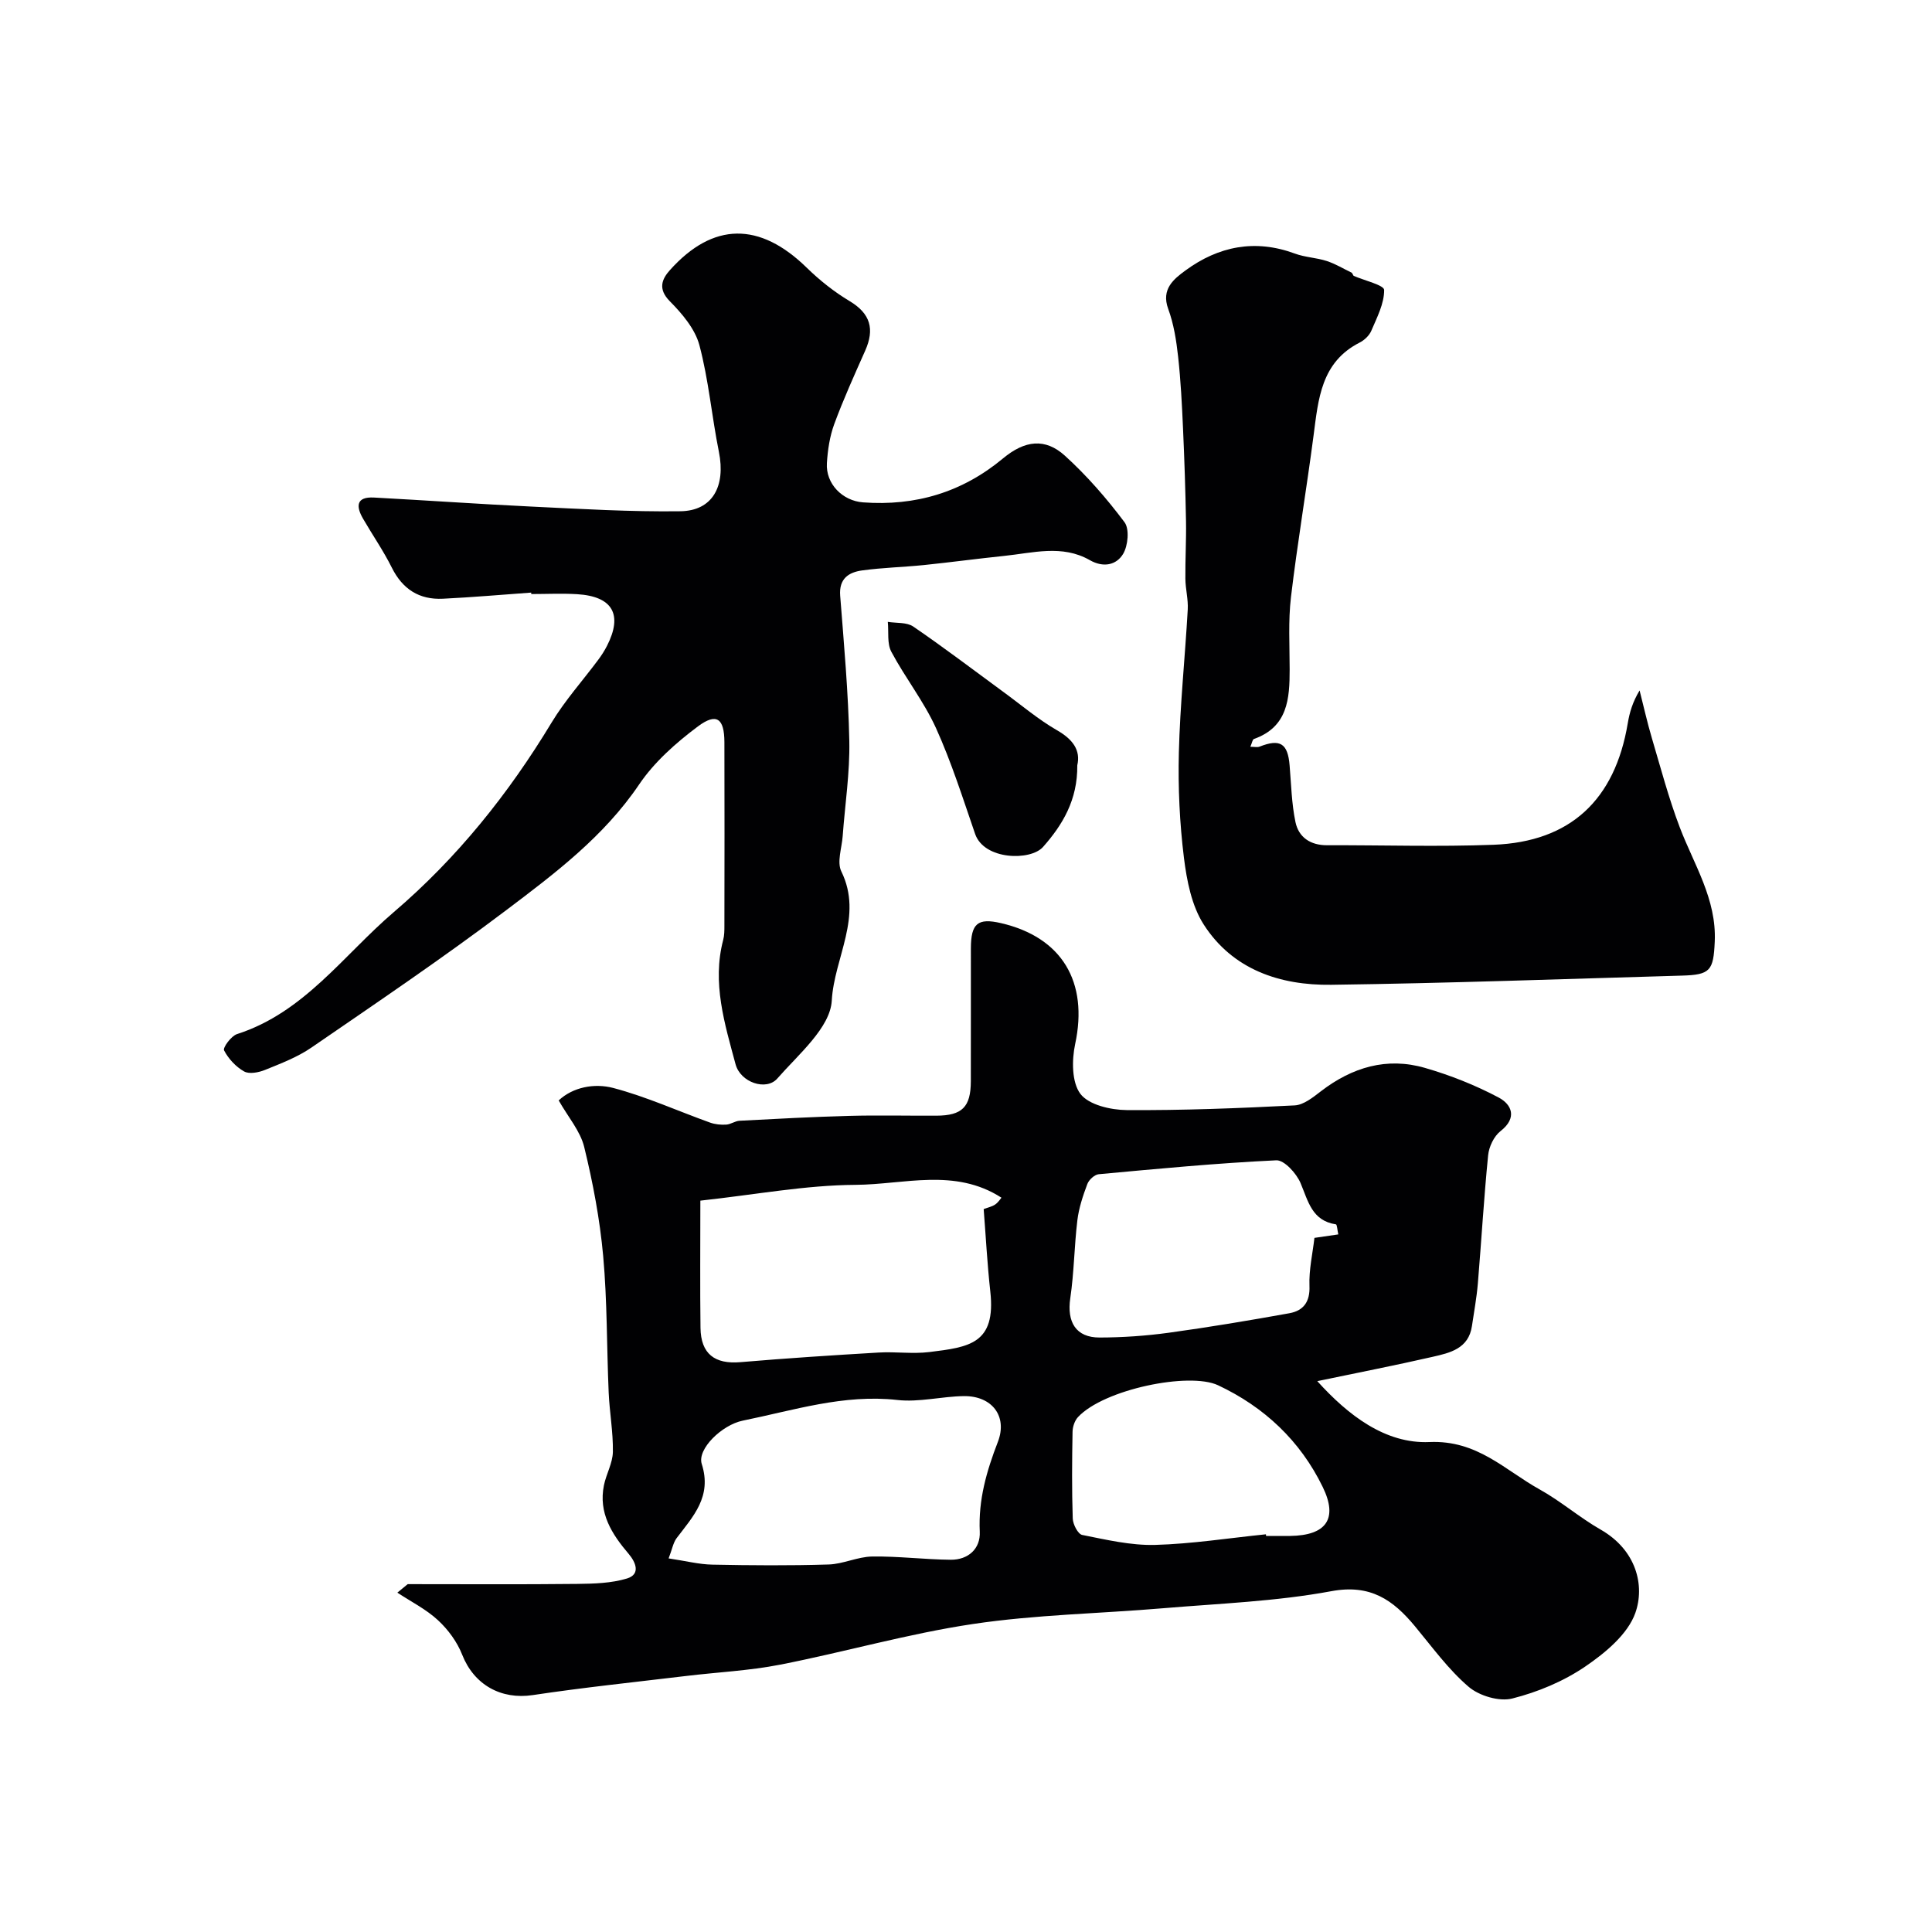 <svg enable-background="new 0 0 400 400" viewBox="0 0 400 400" xmlns="http://www.w3.org/2000/svg"><g fill="#010103"><path d="m84.41 327.98c11.72 0 23.44.08 35.16-.05 3.43-.04 7-.14 10.24-1.12 2.88-.88 1.8-3.38.37-5.07-3.52-4.13-6.31-8.49-5.14-14.24.48-2.34 1.81-4.59 1.85-6.9.07-4.09-.69-8.19-.87-12.29-.41-9.43-.29-18.9-1.14-28.29-.69-7.58-2.12-15.15-3.93-22.56-.81-3.3-3.33-6.19-5.28-9.63 2.93-2.74 7.35-3.61 11.29-2.58 6.84 1.8 13.36 4.77 20.05 7.17 1.04.37 2.23.49 3.34.42.94-.05 1.83-.75 2.77-.8 7.59-.4 15.18-.81 22.77-1.01 5.99-.16 12-.01 18-.04 5.32-.03 7.09-1.79 7.11-7.12.03-9.17-.01-18.33.01-27.5.01-5.2 1.42-6.36 6.22-5.25 12.68 2.93 18.13 12.21 15.37 25.04-.71 3.32-.72 7.93 1.09 10.32 1.74 2.28 6.26 3.32 9.57 3.35 11.6.08 23.2-.38 34.79-.97 1.87-.1 3.81-1.68 5.45-2.94 6.46-4.96 13.64-7.11 21.53-4.82 5.26 1.52 10.45 3.58 15.27 6.14 2.7 1.44 3.89 4.2.36 6.95-1.36 1.06-2.39 3.24-2.56 5.01-.88 8.84-1.39 17.72-2.13 26.58-.25 2.93-.79 5.84-1.22 8.76-.69 4.7-4.56 5.56-8.16 6.38-7.72 1.77-15.49 3.28-23.86 5.03 6.37 7.05 14.08 13.01 23.22 12.61 9.91-.43 15.6 5.8 22.8 9.8 4.4 2.44 8.28 5.83 12.65 8.33 7.44 4.26 9.17 11.62 7.18 17.25-1.56 4.41-6.21 8.26-10.36 11.09-4.5 3.07-9.84 5.3-15.13 6.63-2.71.68-6.85-.56-9.04-2.44-4.2-3.6-7.53-8.22-11.1-12.52-4.53-5.46-9.22-8.77-17.32-7.26-11.43 2.12-23.19 2.55-34.83 3.53-13.12 1.11-26.36 1.32-39.34 3.26-13.43 2-26.59 5.81-39.94 8.42-6.42 1.26-13.02 1.56-19.53 2.35-10.56 1.27-21.16 2.37-31.68 3.95-6.57.99-12.17-2.13-14.62-8.36-1.04-2.65-2.91-5.2-5.01-7.14-2.46-2.28-5.58-3.84-8.41-5.71.72-.59 1.43-1.18 2.14-1.76zm60.59-79.4c0 9.51-.08 17.92.03 26.33.07 5.4 2.95 7.57 8.28 7.11 9.52-.81 19.05-1.43 28.59-1.99 3.49-.21 7.04.32 10.49-.1 8.24-1.02 13.85-1.67 12.64-12.55-.63-5.7-.93-11.44-1.37-17.05.89-.34 1.74-.51 2.39-.96.64-.44 1.08-1.16 1.29-1.4-9.63-6.22-20.14-2.73-30.21-2.66-10.34.06-20.66 2.02-32.13 3.27zm-6.57 74.07c3.58.53 6.3 1.24 9.04 1.29 8.03.16 16.07.22 24.09-.03 3.01-.09 5.99-1.6 9-1.65 5.42-.08 10.85.62 16.27.67 3.65.03 6.19-2.3 6.02-5.81-.31-6.61 1.41-12.54 3.75-18.6 2.06-5.35-1.27-9.54-7.04-9.47-4.6.06-9.28 1.31-13.79.8-11.1-1.24-21.44 2.14-32 4.28-4.27.87-9.47 5.86-8.48 8.97 2.16 6.76-1.78 10.84-5.23 15.39-.7.97-.91 2.31-1.63 4.16zm138.65-67.08c-.2-.91-.26-2.04-.49-2.08-4.99-.76-5.74-4.81-7.33-8.56-.85-2-3.37-4.78-5.02-4.7-12.27.58-24.52 1.75-36.76 2.88-.86.08-2.03 1.15-2.36 2.03-.91 2.42-1.75 4.94-2.06 7.48-.65 5.37-.68 10.82-1.47 16.16-.73 4.95 1.17 8.15 6.07 8.14 4.75-.01 9.54-.34 14.25-.98 8.38-1.15 16.73-2.55 25.05-4.05 2.87-.52 4.29-2.32 4.15-5.65-.13-3.34.66-6.73 1.03-9.95 1.93-.28 3.34-.48 4.94-.72zm-14.99 62.09c.01.11.02.23.04.34 1.66 0 3.32.02 4.98 0 7.5-.1 9.95-3.56 6.75-10.13-4.66-9.58-12.12-16.58-21.68-21.07-5.95-2.79-23.63.83-28.99 6.59-.69.74-1.12 2.02-1.13 3.07-.11 5.98-.16 11.97.04 17.94.04 1.2 1.08 3.21 1.95 3.39 4.97.99 10.04 2.19 15.05 2.07 7.67-.21 15.32-1.42 22.99-2.2z"/><path d="m109.98 122.69c-6.09.44-12.18.97-18.27 1.27-4.91.24-8.37-1.97-10.6-6.46-1.74-3.49-3.99-6.73-5.95-10.12-1.48-2.55-1.43-4.56 2.25-4.37 10.87.58 21.73 1.35 32.6 1.87 10.28.49 20.57 1.11 30.85.97 6.68-.09 9.41-5.19 7.98-12.3-1.48-7.34-2.12-14.88-4.04-22.1-.9-3.36-3.58-6.52-6.13-9.09-2.52-2.55-1.62-4.6.04-6.45 8.94-9.97 18.59-9.99 28.31-.49 2.67 2.61 5.68 5 8.88 6.92 4.35 2.6 5.2 5.82 3.23 10.26-2.23 5.02-4.5 10.03-6.4 15.18-.94 2.55-1.36 5.37-1.53 8.1-.27 4.28 3.22 7.81 7.48 8.13 10.87.8 20.54-2.08 28.98-9.1 4.53-3.77 8.74-4.26 12.82-.56 4.55 4.13 8.65 8.85 12.34 13.77 1.05 1.41.73 4.85-.29 6.56-1.38 2.3-4.07 2.91-6.9 1.29-5.73-3.28-11.81-1.48-17.78-.87-5.53.57-11.05 1.32-16.58 1.89-4.25.43-8.54.53-12.77 1.11-2.79.38-4.83 1.7-4.55 5.24.78 10.02 1.69 20.05 1.89 30.08.13 6.55-.89 13.12-1.37 19.68-.18 2.46-1.23 5.39-.28 7.32 4.56 9.3-1.49 17.88-1.98 26.74-.31 5.61-6.89 11.12-11.28 16.14-2.27 2.6-7.62.84-8.64-2.96-2.25-8.38-4.9-16.84-2.56-25.74.25-.95.25-1.98.25-2.97.02-12.66.04-25.33 0-37.99-.02-4.9-1.62-6.13-5.49-3.24-4.54 3.4-9.03 7.37-12.17 12.02-7.28 10.76-17.39 18.38-27.44 25.97-13.14 9.93-26.81 19.16-40.39 28.49-2.91 2-6.33 3.3-9.63 4.64-1.31.53-3.26.91-4.32.31-1.71-.96-3.25-2.63-4.15-4.36-.29-.56 1.47-2.98 2.68-3.37 13.91-4.47 22.04-16.35 32.44-25.24 13.1-11.19 23.77-24.49 32.69-39.26 2.78-4.6 6.43-8.66 9.66-13 .68-.91 1.3-1.88 1.82-2.9 3.3-6.48 1.16-10.23-6.19-10.68-3.15-.19-6.33-.03-9.5-.03.01-.09 0-.19-.01-.3z"/><path d="m280.25 57.11c2.23.97 6.31 1.92 6.32 2.92.03 2.81-1.48 5.69-2.65 8.44-.42 1-1.44 1.96-2.43 2.46-7.98 4.07-8.54 11.68-9.53 19.23-1.46 11.17-3.35 22.29-4.68 33.47-.58 4.93-.27 9.97-.27 14.96 0 6.09-.38 11.92-7.4 14.41-.3.11-.39.82-.74 1.61.82 0 1.44.16 1.92-.03 4.24-1.68 5.84-.67 6.21 3.89.33 3.92.41 7.89 1.21 11.72.66 3.18 3.11 4.82 6.55 4.81 11.5-.04 23.01.34 34.49-.1 15.87-.61 25.11-9.29 27.76-25.15.37-2.21.99-4.38 2.45-6.8.84 3.28 1.57 6.59 2.53 9.83 1.84 6.2 3.49 12.48 5.79 18.52 2.95 7.74 7.64 14.86 7.24 23.66-.27 5.99-.9 6.87-6.82 7.03-24.2.69-48.39 1.58-72.6 1.9-10.56.14-20.39-3.12-26.39-12.49-2.5-3.9-3.5-9.08-4.09-13.81-.89-7.2-1.23-14.53-1.05-21.78.25-9.88 1.28-19.73 1.84-29.61.12-2.11-.47-4.25-.49-6.38-.04-3.97.2-7.95.13-11.93-.12-6.41-.33-12.82-.62-19.22-.22-4.94-.47-9.89-1.01-14.8-.37-3.35-.9-6.79-2.06-9.93-1.5-4.1 1.19-6.19 3.57-7.94 6.84-5.02 14.42-6.55 22.66-3.5 2.1.78 4.46.84 6.6 1.54 1.81.59 3.47 1.61 5.2 2.44.14.22.25.43.36.63z"/><path d="m223.04 158.45c.08 7.17-3.06 12.35-7.09 16.9-2.58 2.92-12.19 2.73-14.06-2.69-2.54-7.36-4.89-14.82-8.09-21.89-2.51-5.54-6.39-10.44-9.26-15.83-.91-1.71-.52-4.11-.73-6.19 1.78.29 3.93.05 5.27.97 6.32 4.32 12.43 8.97 18.61 13.5 3.69 2.69 7.2 5.69 11.13 7.96 3.35 1.91 4.94 4.19 4.22 7.27z"/></g></svg>